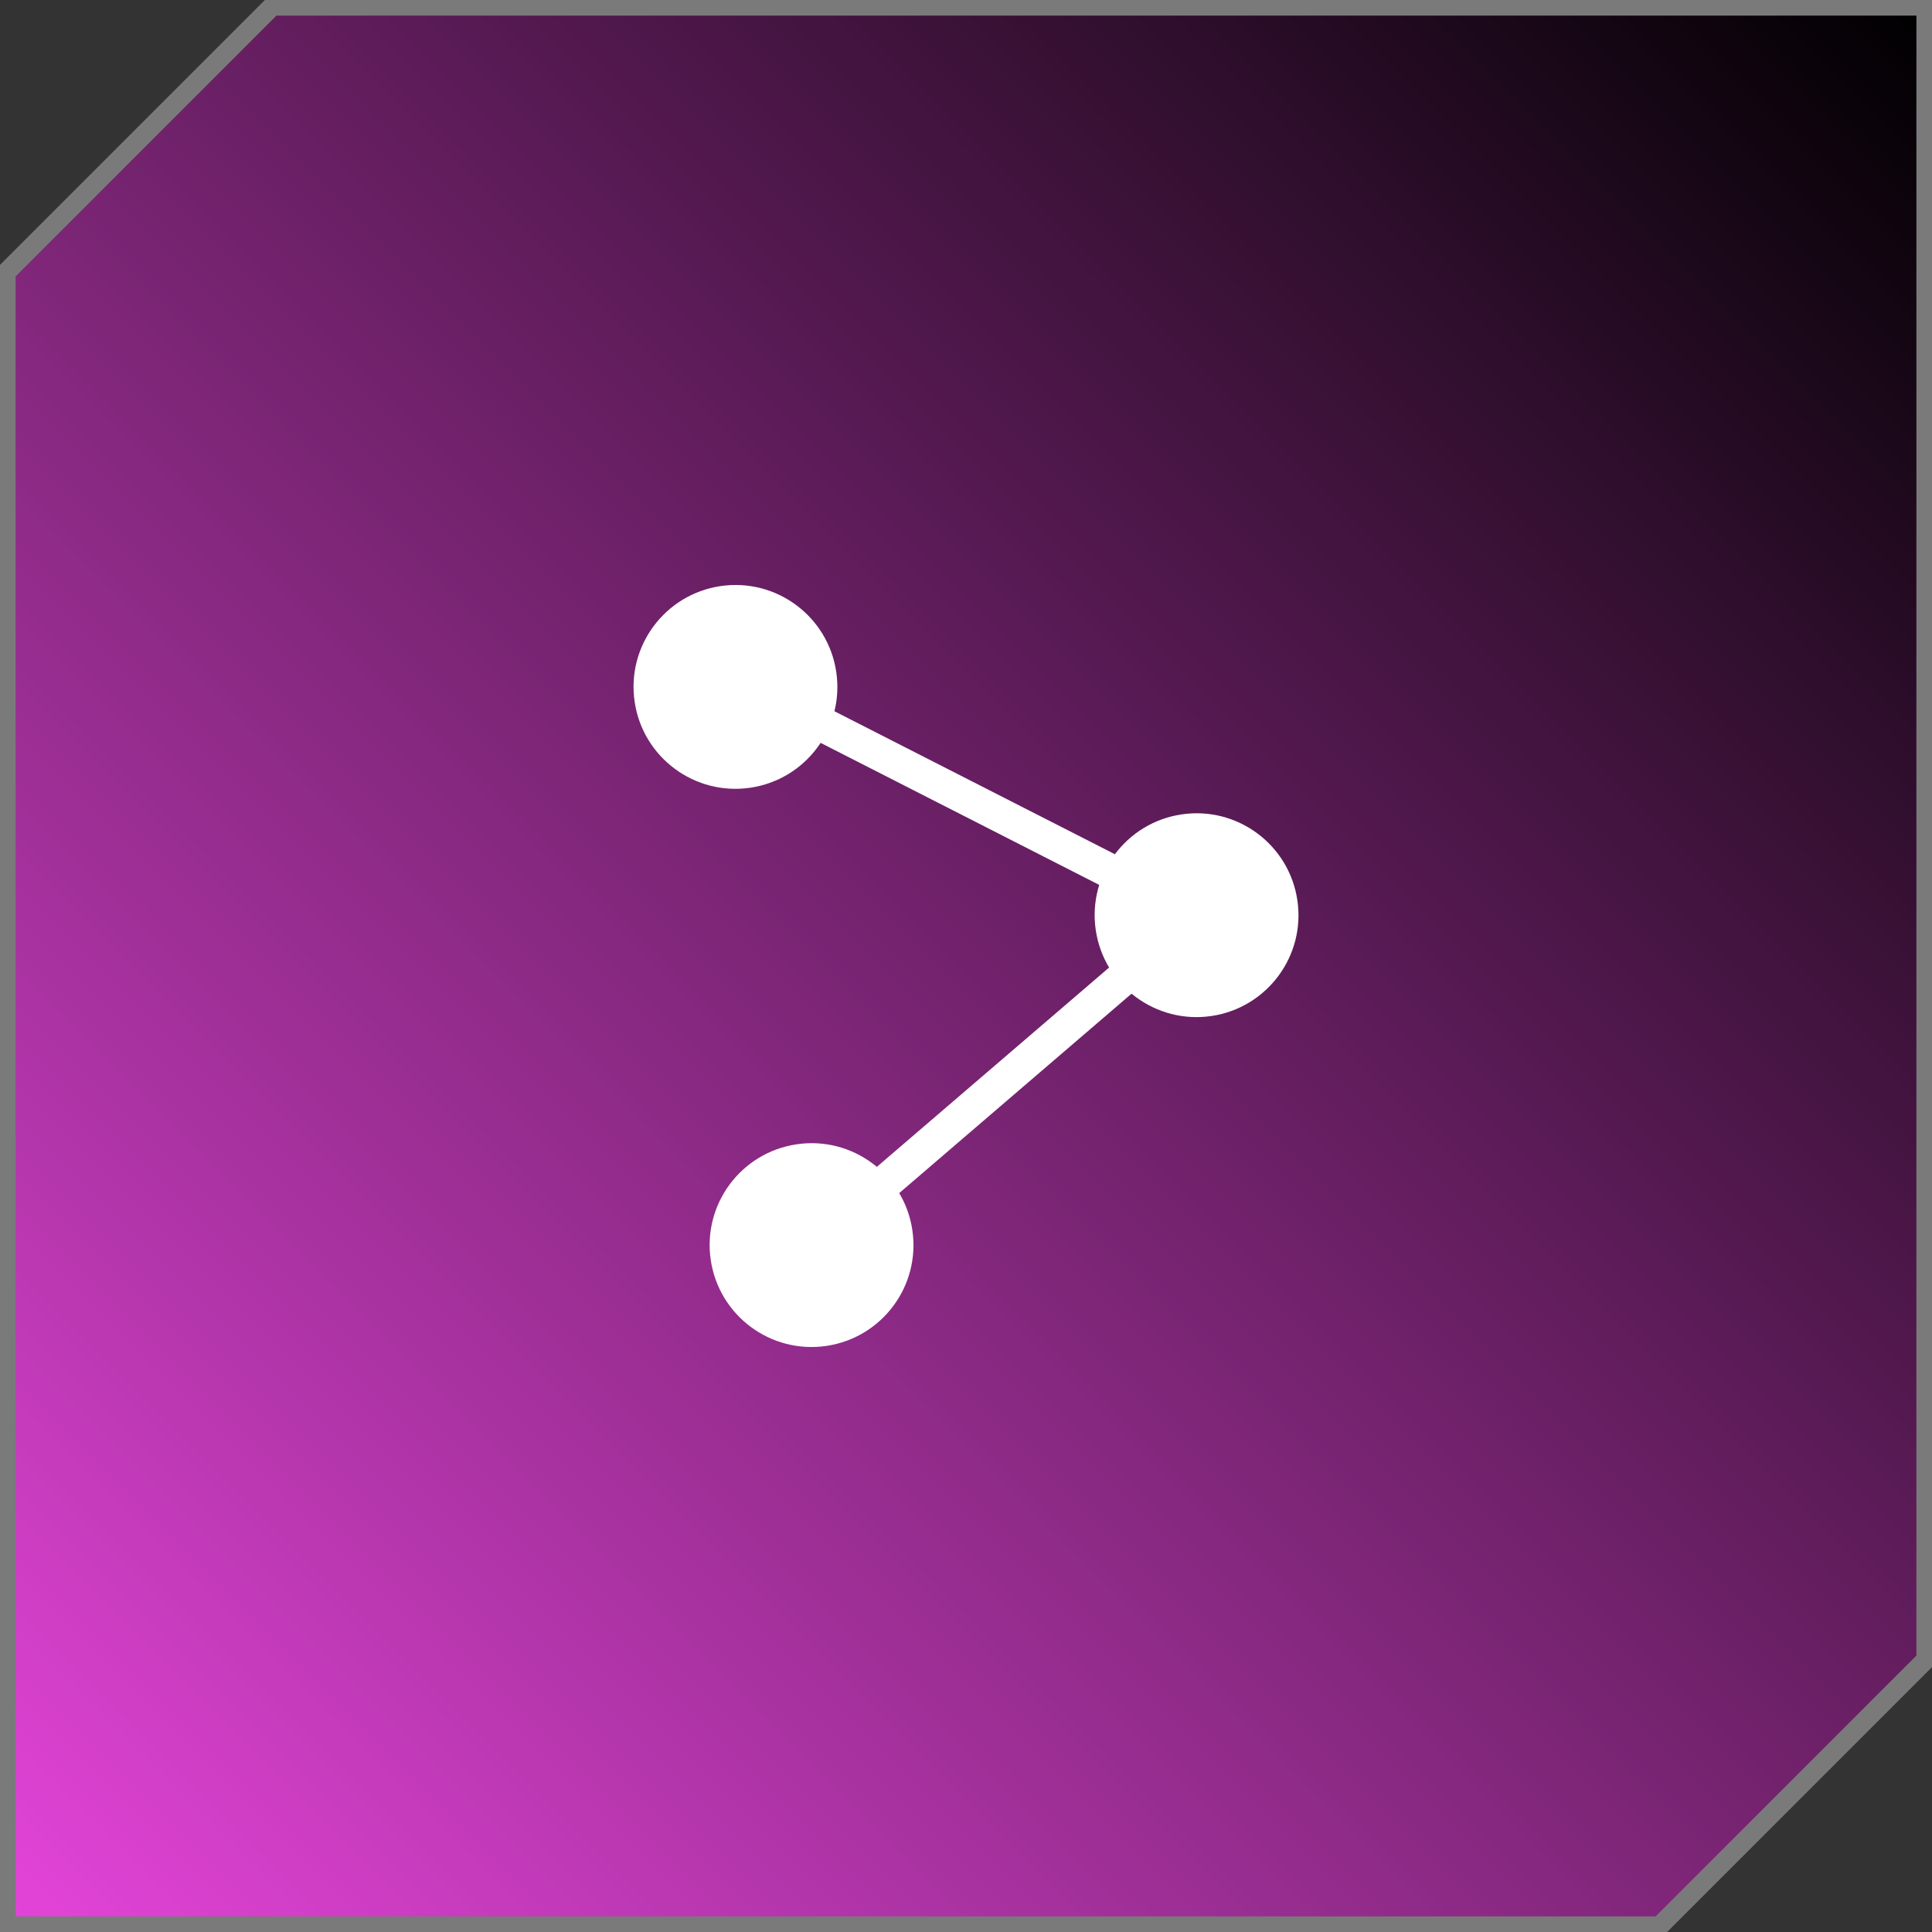<svg xmlns="http://www.w3.org/2000/svg" xmlns:xlink="http://www.w3.org/1999/xlink" id="Camada_1" data-name="Camada 1" viewBox="0 0 805 805"><rect x="0" y="0" width="805" height="805" fill="#333333" stroke="none"/><defs><style>      .cls-1 {        fill: #7a7a7a;      }      .cls-2 {        fill: url(#Gradiente_sem_nome_4);      }      .cls-3 {        fill: #fff;      }    </style><linearGradient id="Gradiente_sem_nome_4" data-name="Gradiente sem nome 4" x1="2.5" y1="802.5" x2="802.5" y2="2.5" gradientUnits="userSpaceOnUse"><stop offset="0" stop-color="#00a2ff"></stop><stop offset="0" stop-color="#e444d9"></stop><stop offset="1" stop-color="#000"></stop></linearGradient></defs><g><path class="cls-2" d="M113.52,2.5C76.52,39.51,39.51,76.52,2.5,113.52c0,229.66,0,459.32,0,688.98h688.98c37.01-37.01,74.02-74.02,111.02-111.02V2.5H113.52Z"></path><path class="cls-1" d="M693.13,806.5H-1.5V111.87L111.87-1.5h694.63v694.63l-1.17,1.17-112.19,112.2ZM6.5,798.5h683.32l108.68-108.68V6.5H115.18L6.5,115.18v683.32Z"></path></g><g><path class="cls-3" d="M333.81,524.22c-.28-.24-.56-.51-.81-.8-2.58-3.01-2.23-7.54.77-10.12l151.99-130.44-178.28-90.89c-3.53-1.8-4.93-6.11-3.13-9.65,1.8-3.53,6.12-4.93,9.66-3.13l187.82,95.75c2.15,1.08,3.58,3.16,3.87,5.54.28,2.38-.64,4.74-2.46,6.3l-160.12,137.42c-2.71,2.33-6.66,2.27-9.31.03Z"></path><path class="cls-3" d="M456.57,387.57c-3.45-23.19,12.56-44.79,35.76-48.24,23.19-3.45,44.79,12.56,48.24,35.76,3.45,23.19-12.56,44.79-35.76,48.24-23.19,3.45-44.79-12.56-48.24-35.76Z"></path><path class="cls-3" d="M296.15,525.03c-3.45-23.19,12.56-44.79,35.76-48.24,23.19-3.45,44.79,12.56,48.24,35.76,3.45,23.19-12.56,44.79-35.76,48.24-23.19,3.45-44.79-12.56-48.24-35.76Z"></path><path class="cls-3" d="M264.44,292.45c-3.45-23.19,12.56-44.79,35.76-48.24,23.19-3.45,44.79,12.56,48.24,35.76,3.45,23.19-12.56,44.79-35.76,48.24-23.19,3.45-44.79-12.56-48.24-35.76Z"></path></g></svg>